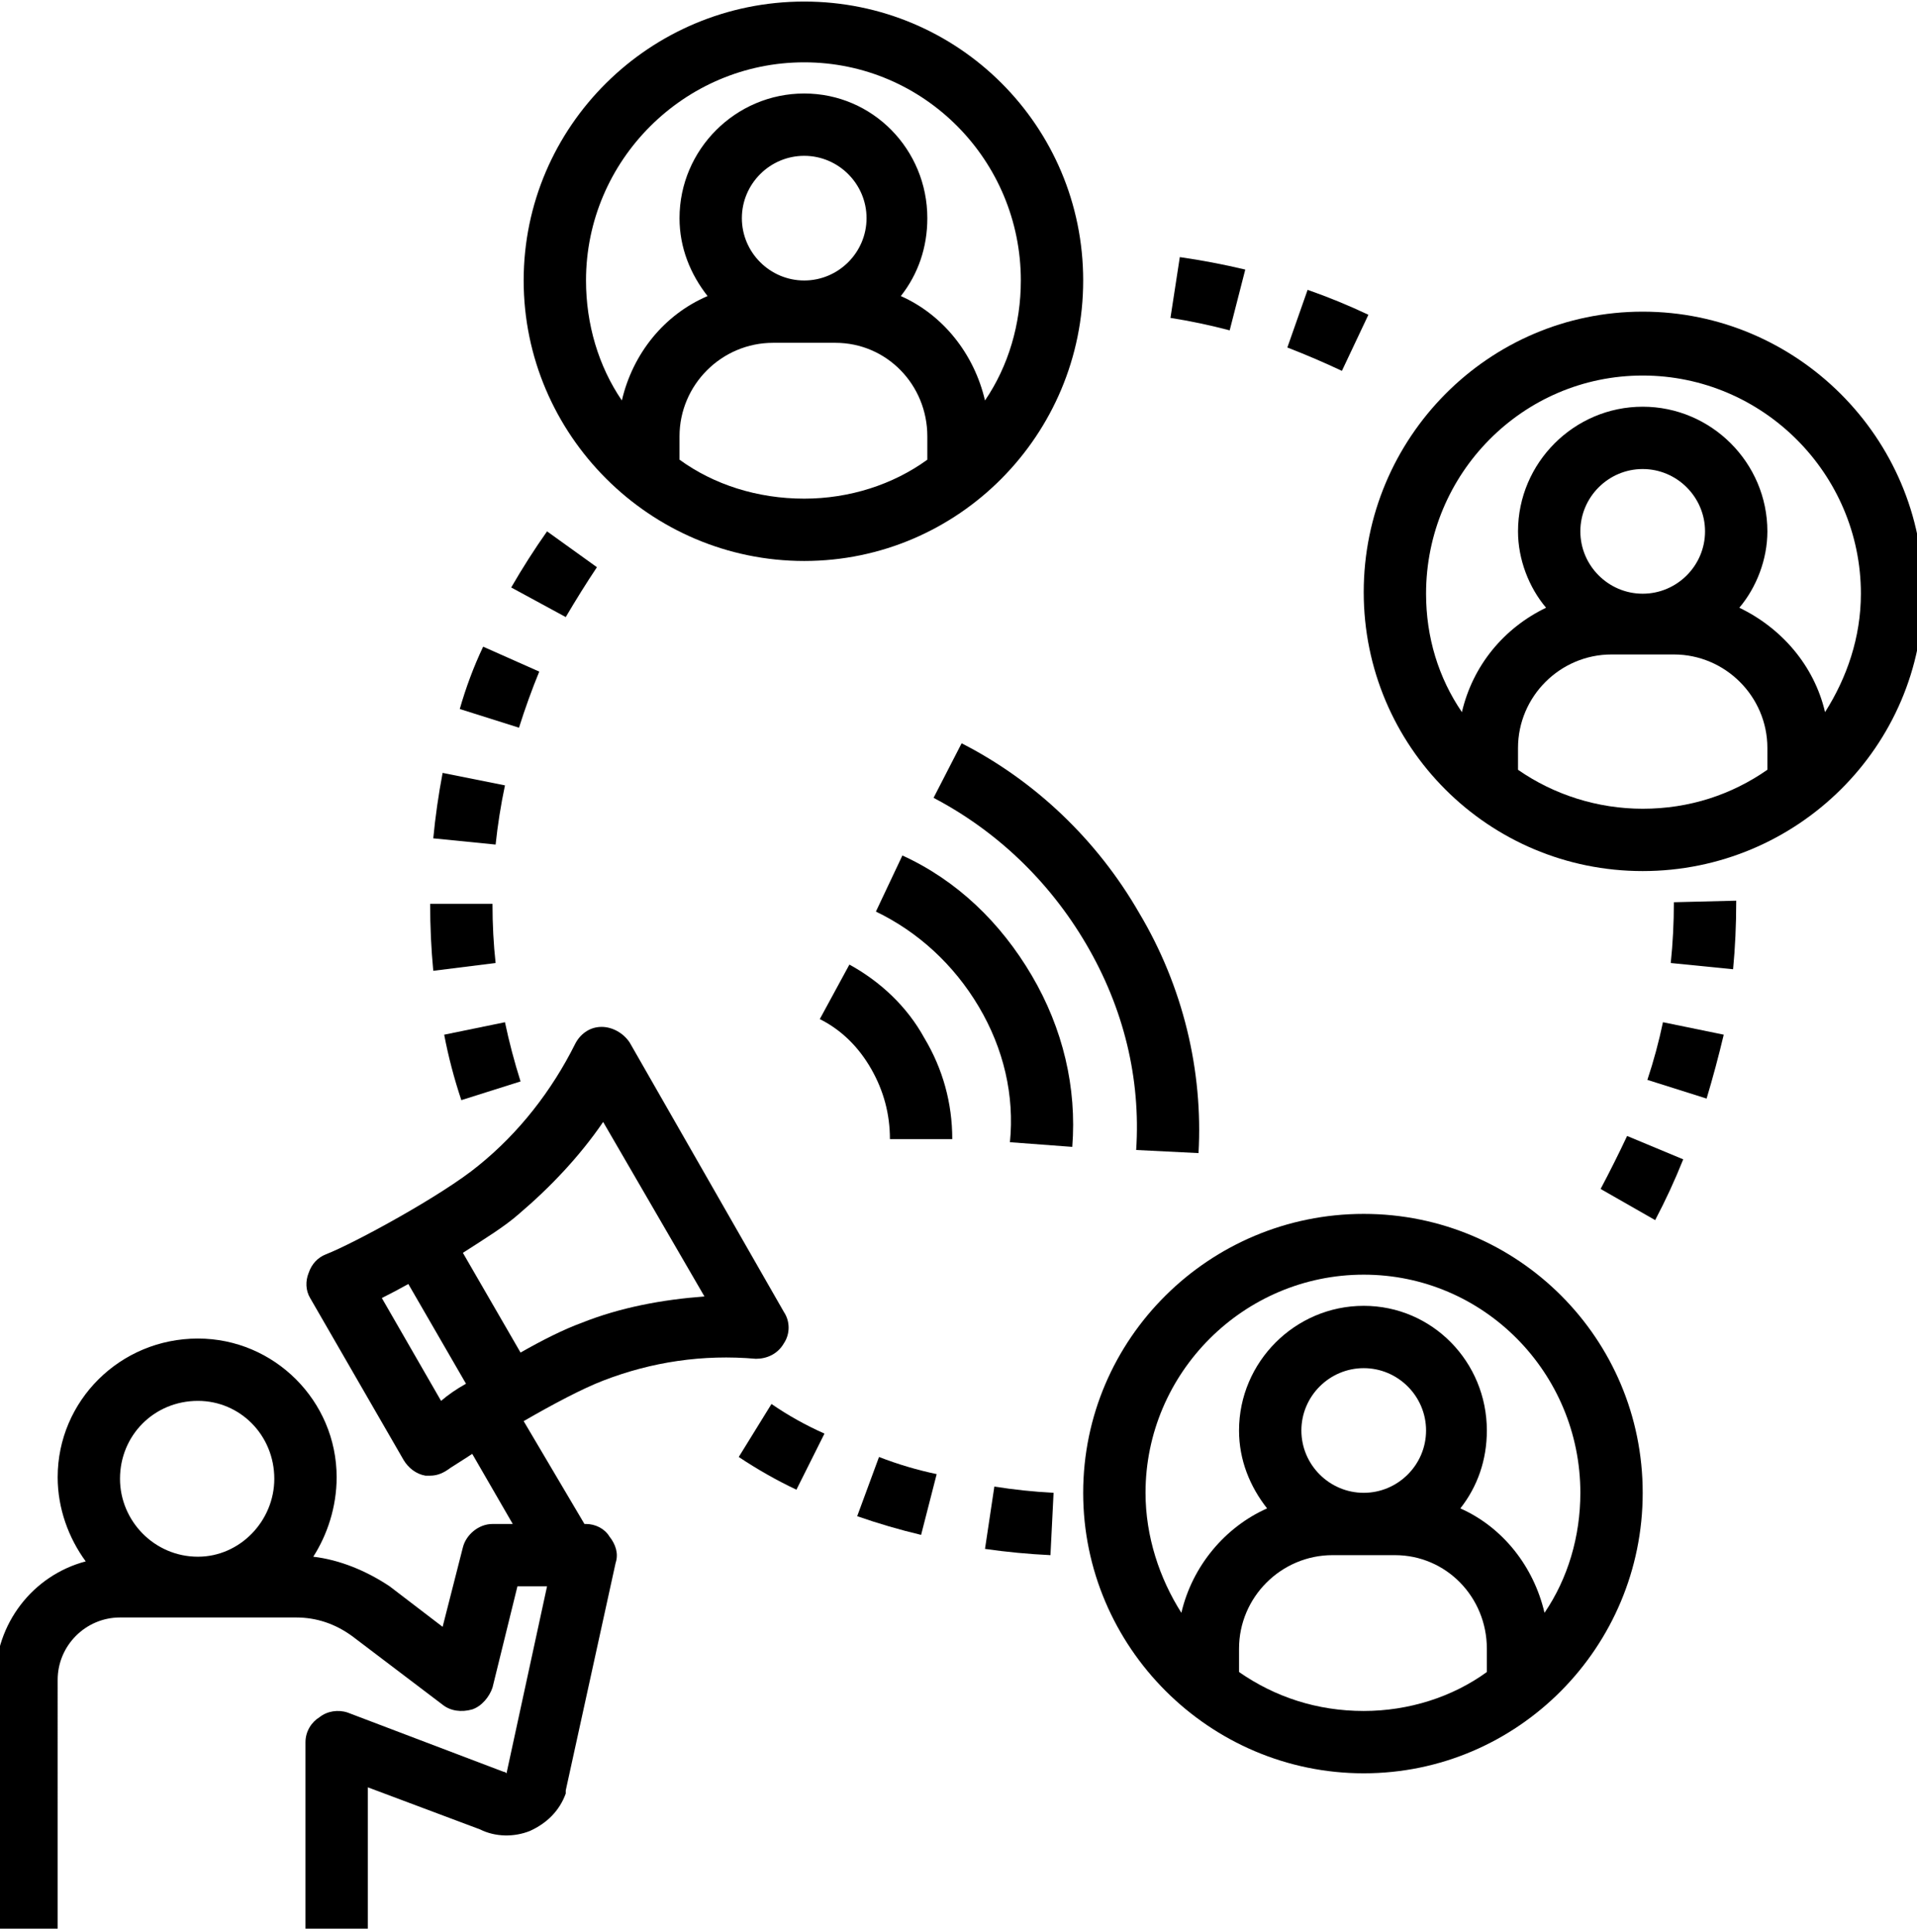 <svg version="1.2" xmlns="http://www.w3.org/2000/svg" viewBox="0 0 123 124" width="123" height="124">
	<title>Nouveau projet</title>
	<defs>
		<clipPath clipPathUnits="userSpaceOnUse" id="cp1">
			<path d="m87 20h36.38v36h-36.38z"/>
		</clipPath>
		<clipPath clipPathUnits="userSpaceOnUse" id="cp2">
			<path d="m33 0.08h37v35.92h-37z"/>
		</clipPath>
		<clipPath clipPathUnits="userSpaceOnUse" id="cp3">
			<path d="m-0.31 65h51.31v58.77h-51.31z"/>
		</clipPath>
	</defs>
	<style>
		.s0 { fill: #000000 } 
	</style>
	<g id="Dossier 2">
		<g id="Clip-Path" clip-path="url(#cp1)">
			<g id="Layer">
				<path id="Layer" fill-rule="evenodd" class="s0" d="m123.4 38c0 9.9-8.1 17.9-18 17.9-9.9 0-17.9-8-17.9-17.9 0-9.9 8-18 17.9-18 9.9 0 18 8.1 18 18zm-10 10c0-3.3-2.7-6-6-6h-4c-3.3 0-6 2.7-6 6v1.4c2.3 1.6 5.1 2.5 8 2.5 3 0 5.7-0.9 8-2.5zm6-9.9c0-7.7-6.3-14-14-14-7.7 0-13.9 6.3-13.9 14 0 2.8 0.8 5.4 2.3 7.6 0.7-3 2.7-5.4 5.4-6.7-1.1-1.3-1.8-3.1-1.8-4.9 0-4.4 3.6-8 8-8 4.4 0 8 3.6 8 8 0 1.8-0.7 3.6-1.8 4.9 2.7 1.3 4.8 3.7 5.5 6.7 1.4-2.2 2.3-4.8 2.3-7.6zm-14 0c2.2 0 4-1.8 4-4 0-2.2-1.8-4-4-4-2.2 0-4 1.8-4 4 0 2.2 1.8 4 4 4z"/>
			</g>
		</g>
		<path id="Layer" fill-rule="evenodd" class="s0" d="m105.4 95.8c0 9.9-8 18-17.9 18-9.9 0-18-8.1-18-18 0-9.9 8.1-17.9 18-17.9 9.9 0 17.9 8 17.9 17.9zm-10 10c0-3.3-2.6-6-5.9-6h-4c-3.3 0-6 2.7-6 6v1.5c2.3 1.6 5 2.5 8 2.5 2.9 0 5.7-0.9 7.9-2.5zm6-10c0-7.7-6.2-14-13.9-14-7.7 0-14 6.3-14 14 0 2.8 0.9 5.5 2.3 7.7 0.7-3 2.8-5.5 5.5-6.7-1.1-1.4-1.8-3.1-1.8-5 0-4.4 3.6-8 8-8 4.4 0 7.9 3.6 7.9 8 0 1.9-0.6 3.6-1.7 5 2.7 1.2 4.7 3.7 5.4 6.7 1.5-2.2 2.3-4.9 2.3-7.7zm-13.9 0c2.2 0 4-1.8 4-4 0-2.2-1.8-4-4-4-2.2 0-4 1.8-4 4 0 2.2 1.8 4 4 4z"/>
		<g id="Clip-Path" clip-path="url(#cp2)">
			<g id="Layer">
				<path id="Layer" fill-rule="evenodd" class="s0" d="m33.6 18c0-9.9 8.1-17.9 18-17.9 9.9 0 17.9 8 17.9 17.9 0 9.9-8 18-17.9 18-9.9 0-18-8.1-18-18zm25.9 10c0-3.3-2.6-6-5.9-6h-4c-3.3 0-6 2.7-6 6v1.5c2.2 1.6 5 2.5 8 2.5 2.9 0 5.7-0.9 7.9-2.5zm-21.9-10c0 2.8 0.8 5.5 2.3 7.7 0.7-3 2.7-5.5 5.5-6.7-1.1-1.4-1.8-3.1-1.8-5 0-4.4 3.6-8 8-8 4.4 0 7.9 3.6 7.9 8 0 1.9-0.6 3.6-1.7 5 2.7 1.2 4.7 3.7 5.4 6.7 1.5-2.2 2.3-4.9 2.3-7.7 0-7.7-6.2-14-13.9-14-7.7 0-14 6.3-14 14zm14 0c2.2 0 4-1.8 4-4 0-2.2-1.8-4-4-4-2.2 0-4 1.8-4 4 0 2.2 1.8 4 4 4z"/>
			</g>
		</g>
		<g id="Clip-Path" clip-path="url(#cp3)">
			<g id="Layer">
				<path id="Layer" fill-rule="evenodd" class="s0" d="m3.7 123.8h-4v-16c0-3.6 2.4-6.7 5.8-7.6-1.1-1.5-1.8-3.4-1.8-5.4 0-4.9 4-8.9 9-8.9 4.9 0 8.9 4 8.9 8.9 0 1.9-0.6 3.7-1.5 5.1 1.7 0.2 3.4 0.9 4.9 1.9l3.4 2.6 1.3-5.1c0.2-0.8 1-1.5 1.9-1.5h1.3l-2.6-4.5c-0.6 0.4-1.1 0.7-1.4 0.9-0.4 0.3-0.8 0.5-1.3 0.5q-0.2 0-0.3 0c-0.6-0.1-1.1-0.5-1.4-1l-6-10.4c-0.3-0.5-0.3-1.1-0.1-1.6 0.2-0.6 0.6-1 1.1-1.2 1.8-0.7 7.5-3.8 9.8-5.7 2.6-2.1 4.7-4.8 6.2-7.8 0.3-0.6 0.9-1.1 1.7-1.1 0.7 0 1.4 0.4 1.8 1l9.9 17.3c0.4 0.6 0.4 1.4 0 2-0.4 0.7-1.1 1-1.8 1-3.4-0.3-6.7 0.2-9.8 1.4-1.3 0.5-3.2 1.5-5.1 2.6l3.9 6.6h0.1c0.6 0 1.2 0.3 1.5 0.8 0.4 0.5 0.6 1.1 0.4 1.7l-3.2 14.6q0 0.1 0 0.2c-0.4 1.1-1.2 1.9-2.3 2.4-1 0.4-2.2 0.4-3.2-0.1l-7.2-2.7v9.1h-4v-12c0-0.7 0.4-1.3 0.9-1.6 0.5-0.4 1.2-0.5 1.8-0.3l10 3.8q0.1 0 0.2 0.1l2.6-12h-1.9l-1.6 6.5c-0.2 0.6-0.7 1.2-1.3 1.4-0.7 0.2-1.4 0.1-1.9-0.3l-5.8-4.4c-1.1-0.8-2.3-1.2-3.6-1.2h-11.3c-2.2 0-4 1.8-4 4zm26.2-35l-3.7-6.4q-0.9 0.5-1.7 0.9l3.8 6.6q0.7-0.6 1.6-1.1zm3.5-2c1.4-0.8 2.8-1.5 3.9-1.9 2.5-1 5.2-1.5 7.9-1.7l-6.5-11.2c-1.5 2.2-3.4 4.2-5.4 5.9-0.9 0.8-2.2 1.6-3.6 2.5zm-25.7 8.1c0 2.7 2.2 5 5 5 2.7 0 4.9-2.3 4.9-5 0-2.8-2.2-5-4.9-5-2.8 0-5 2.2-5 5z"/>
			</g>
		</g>
		<path id="Layer" class="s0" d="m66.2 62.6c-2-3.4-4.8-6.1-8.3-7.7l-1.7 3.6c2.7 1.3 5 3.4 6.6 6.1 1.6 2.7 2.3 5.7 2 8.7l4 0.3c0.3-3.8-0.6-7.6-2.6-11z"/>
		<path id="Layer" class="s0" d="m72.9 73.8l4 0.2c0.3-5.3-1-10.7-3.8-15.4-2.7-4.7-6.7-8.5-11.4-10.9l-1.8 3.5c4 2.1 7.4 5.3 9.8 9.4 2.4 4.1 3.5 8.6 3.2 13.2z"/>
		<path id="Layer" class="s0" d="m59.3 66.6c-1.1-2-2.8-3.6-4.8-4.7l-1.9 3.5c1.4 0.7 2.5 1.8 3.3 3.2 0.8 1.4 1.2 2.9 1.2 4.5h4c0-2.3-0.6-4.5-1.8-6.5z"/>
		<path id="Layer" class="s0" d="m63.2 99.4q2.1 0.3 4.2 0.4l0.2-4q-1.9-0.1-3.8-0.4z"/>
		<path id="Layer" class="s0" d="m55 97.3q2 0.7 4.1 1.2l1-3.9q-1.9-0.4-3.7-1.1z"/>
		<path id="Layer" class="s0" d="m47.4 93.5q1.8 1.2 3.7 2.1l1.8-3.6q-1.8-0.8-3.4-1.9z"/>
		<path id="Layer" class="s0" d="m102.7 76.3l3.5 2q1-1.9 1.8-3.9l-3.6-1.5q-0.8 1.7-1.7 3.4z"/>
		<path id="Layer" class="s0" d="m33.4 69.4q-0.6-1.9-1-3.8l-3.9 0.8q0.4 2.1 1.1 4.2z"/>
		<path id="Layer" class="s0" d="m105.7 69.3l3.8 1.2q0.6-2 1.1-4.1l-3.9-0.8q-0.4 1.9-1 3.7z"/>
		<path id="Layer" class="s0" d="m27.8 62.3l4-0.5q-0.2-1.8-0.2-3.8h-4q0 2.2 0.2 4.3z"/>
		<path id="Layer" class="s0" d="m111.4 57.9v-0.1l-4 0.1q0 2-0.2 3.9l4 0.4q0.2-2.1 0.2-4.3z"/>
		<path id="Layer" class="s0" d="m32.4 50.4l-4-0.8q-0.4 2.1-0.6 4.2l4 0.4q0.2-1.9 0.6-3.8z"/>
		<path id="Layer" class="s0" d="m31 41.5q-0.9 1.9-1.5 4l3.8 1.2q0.6-1.9 1.3-3.6z"/>
		<path id="Layer" class="s0" d="m38.3 36.4l-3.2-2.3q-1.2 1.7-2.3 3.6l3.5 1.9q1-1.7 2-3.2z"/>
		<path id="Layer" class="s0" d="m83.9 18.6l-1.3 3.7q1.8 0.7 3.5 1.5l1.7-3.6q-1.9-0.9-3.9-1.6z"/>
		<path id="Layer" class="s0" d="m75.1 20.4q1.9 0.3 3.8 0.8l1-3.9q-2.1-0.5-4.2-0.8z"/>
	</g>
</svg>